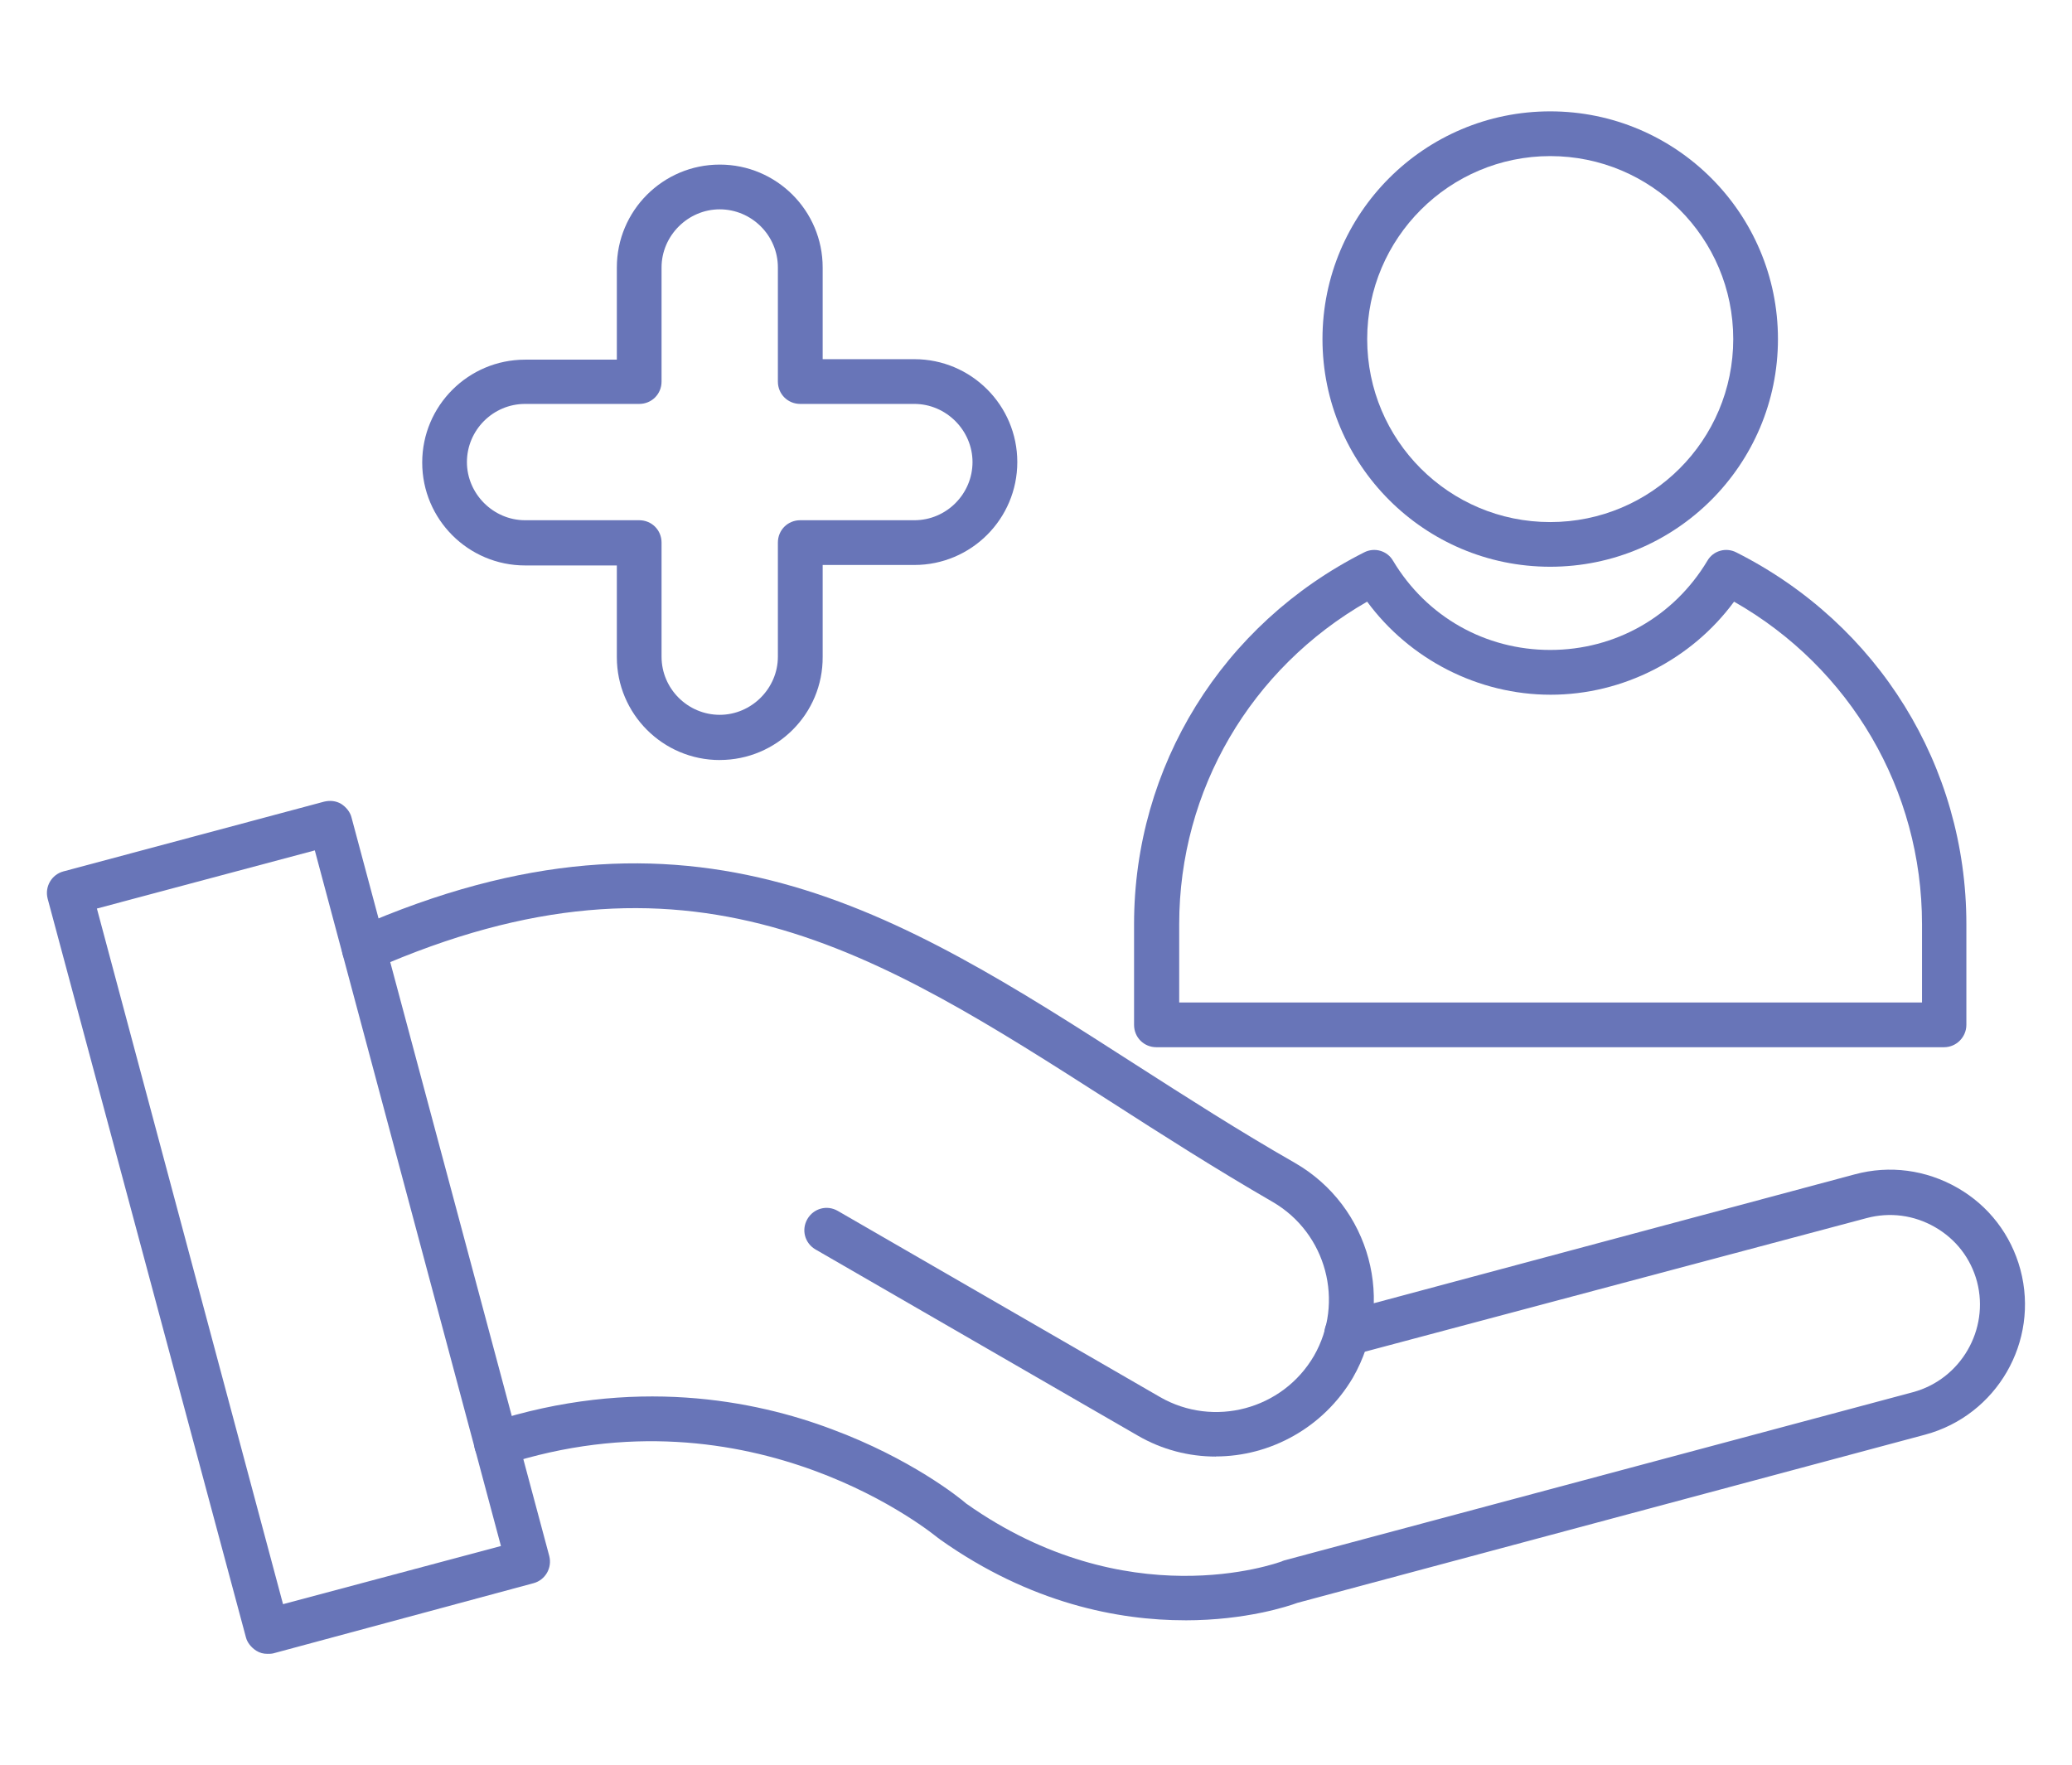 <?xml version="1.0" encoding="UTF-8"?>
<svg xmlns="http://www.w3.org/2000/svg" id="Layer_1" viewBox="0 0 526.87 448.94">
  <defs>
    <style>.cls-1{fill:#6875b8;stroke-width:0px;}</style>
  </defs>
  <path class="cls-1" d="M301.34,412.09c-16.84,0-39.25-4.21-62.35-20.59-.11-.11-.23-.23-.46-.34-.46-.34-46.88-39.25-110.48-18.55-2.96,1.02-6.14-.68-7.17-3.64s.68-6.14,3.64-7.17c36.52-11.83,67.47-5.69,87.04,1.71,19.91,7.4,32.31,17.29,34.13,18.89,40.85,28.9,78.73,15.25,80.33,14.68.11-.11.34-.11.57-.23l159.86-42.78c12.17-3.3,19.46-15.93,16.27-28.1-1.59-5.92-5.35-10.81-10.7-13.88s-11.49-3.87-17.41-2.28l-130.73,34.82c-3.07.8-6.14-1.02-6.94-3.98-.8-3.07,1.02-6.14,3.98-6.94l130.73-35.04c8.87-2.39,18.09-1.14,26.06,3.41s13.65,11.95,16.04,20.82c4.89,18.32-6.03,37.09-24.23,41.98l-159.63,42.78c-2.16.8-12.97,4.44-28.56,4.44h0Z"></path>
  <path class="cls-1" d="M309.19,370.45c-6.83,0-13.65-1.71-19.91-5.35l-81.92-47.33c-2.73-1.59-3.64-5.01-2.05-7.74s5.01-3.64,7.74-2.05l81.92,47.33c13.65,7.85,31.18,3.19,39.14-10.47,7.85-13.65,3.19-31.18-10.47-39.14-14.56-8.42-28.1-17.07-41.19-25.49-60.07-38.46-107.41-68.95-187.51-33.68-2.84,1.25-6.26,0-7.51-2.96-1.25-2.84,0-6.26,2.96-7.51,85.67-37.66,137.78-4.21,198.2,34.59,12.97,8.31,26.4,16.95,40.73,25.14,19.11,11.04,25.71,35.5,14.68,54.61-7.51,12.74-21.05,20.02-34.82,20.02h0Z"></path>
  <path class="cls-1" d="M67.99,420.62c-1.02,0-1.93-.23-2.84-.8-1.25-.8-2.28-2.05-2.62-3.41L12.12,228.57c-.8-3.07,1.02-6.14,3.98-6.94l66.33-17.75c1.48-.34,2.96-.23,4.32.57,1.25.8,2.28,2.05,2.62,3.41l50.29,187.85c.8,3.07-1.02,6.14-3.98,6.94l-66.22,17.86c-.46.11-1.02.11-1.48.11ZM24.64,231.07l47.33,176.92,55.41-14.79-47.33-176.92-55.41,14.79Z"></path>
  <path class="cls-1" d="M494.31,266.34h-200.25c-3.19,0-5.69-2.5-5.69-5.69v-25.6c0-40.16,22.41-76.34,58.48-94.55,2.62-1.37,5.92-.46,7.4,2.16,8.53,14.22,23.44,22.64,39.94,22.64s31.4-8.42,39.94-22.64c1.48-2.62,4.78-3.53,7.4-2.16,36.07,18.2,58.48,54.39,58.48,94.55v25.6c0,3.07-2.5,5.69-5.69,5.69ZM299.75,254.96h188.98v-19.91c0-34.13-18.2-65.19-47.79-82.03-10.81,14.68-28.22,23.67-46.65,23.67s-35.84-8.99-46.65-23.67c-29.58,16.95-47.79,47.9-47.79,82.03v19.91h-.11Z"></path>
  <path class="cls-1" d="M394.19,144.14c-31.97,0-57.91-25.94-57.91-57.91s25.94-57.91,57.91-57.91,57.91,25.94,57.91,57.91-25.94,57.91-57.91,57.91ZM394.19,39.7c-25.6,0-46.54,20.82-46.54,46.54s20.82,46.54,46.54,46.54,46.54-20.82,46.54-46.54-20.82-46.54-46.54-46.54Z"></path>
  <path class="cls-1" d="M183.02,193.3c-14.45,0-26.17-11.72-26.17-26.17v-23.32h-23.32c-14.45,0-26.17-11.72-26.17-26.17s11.72-26.17,26.17-26.17h23.32v-23.44c0-14.45,11.72-26.17,26.17-26.17s26.17,11.72,26.17,26.17v23.32h23.32c14.45,0,26.17,11.72,26.17,26.17s-11.72,26.17-26.17,26.17h-23.32v23.32c.11,14.56-11.72,26.28-26.17,26.28h0ZM133.52,102.73c-8.19,0-14.79,6.71-14.79,14.79s6.71,14.79,14.79,14.79h29.01c3.19,0,5.69,2.5,5.69,5.69v29.01c0,8.19,6.71,14.79,14.79,14.79s14.79-6.71,14.79-14.79v-29.01c0-3.19,2.5-5.69,5.69-5.69h29.01c8.19,0,14.79-6.71,14.79-14.79s-6.71-14.79-14.79-14.79h-29.01c-3.19,0-5.69-2.5-5.69-5.69v-29.01c0-8.19-6.71-14.79-14.79-14.79s-14.79,6.71-14.79,14.79v29.01c0,3.19-2.5,5.69-5.69,5.69h-29.01Z"></path>
</svg>

